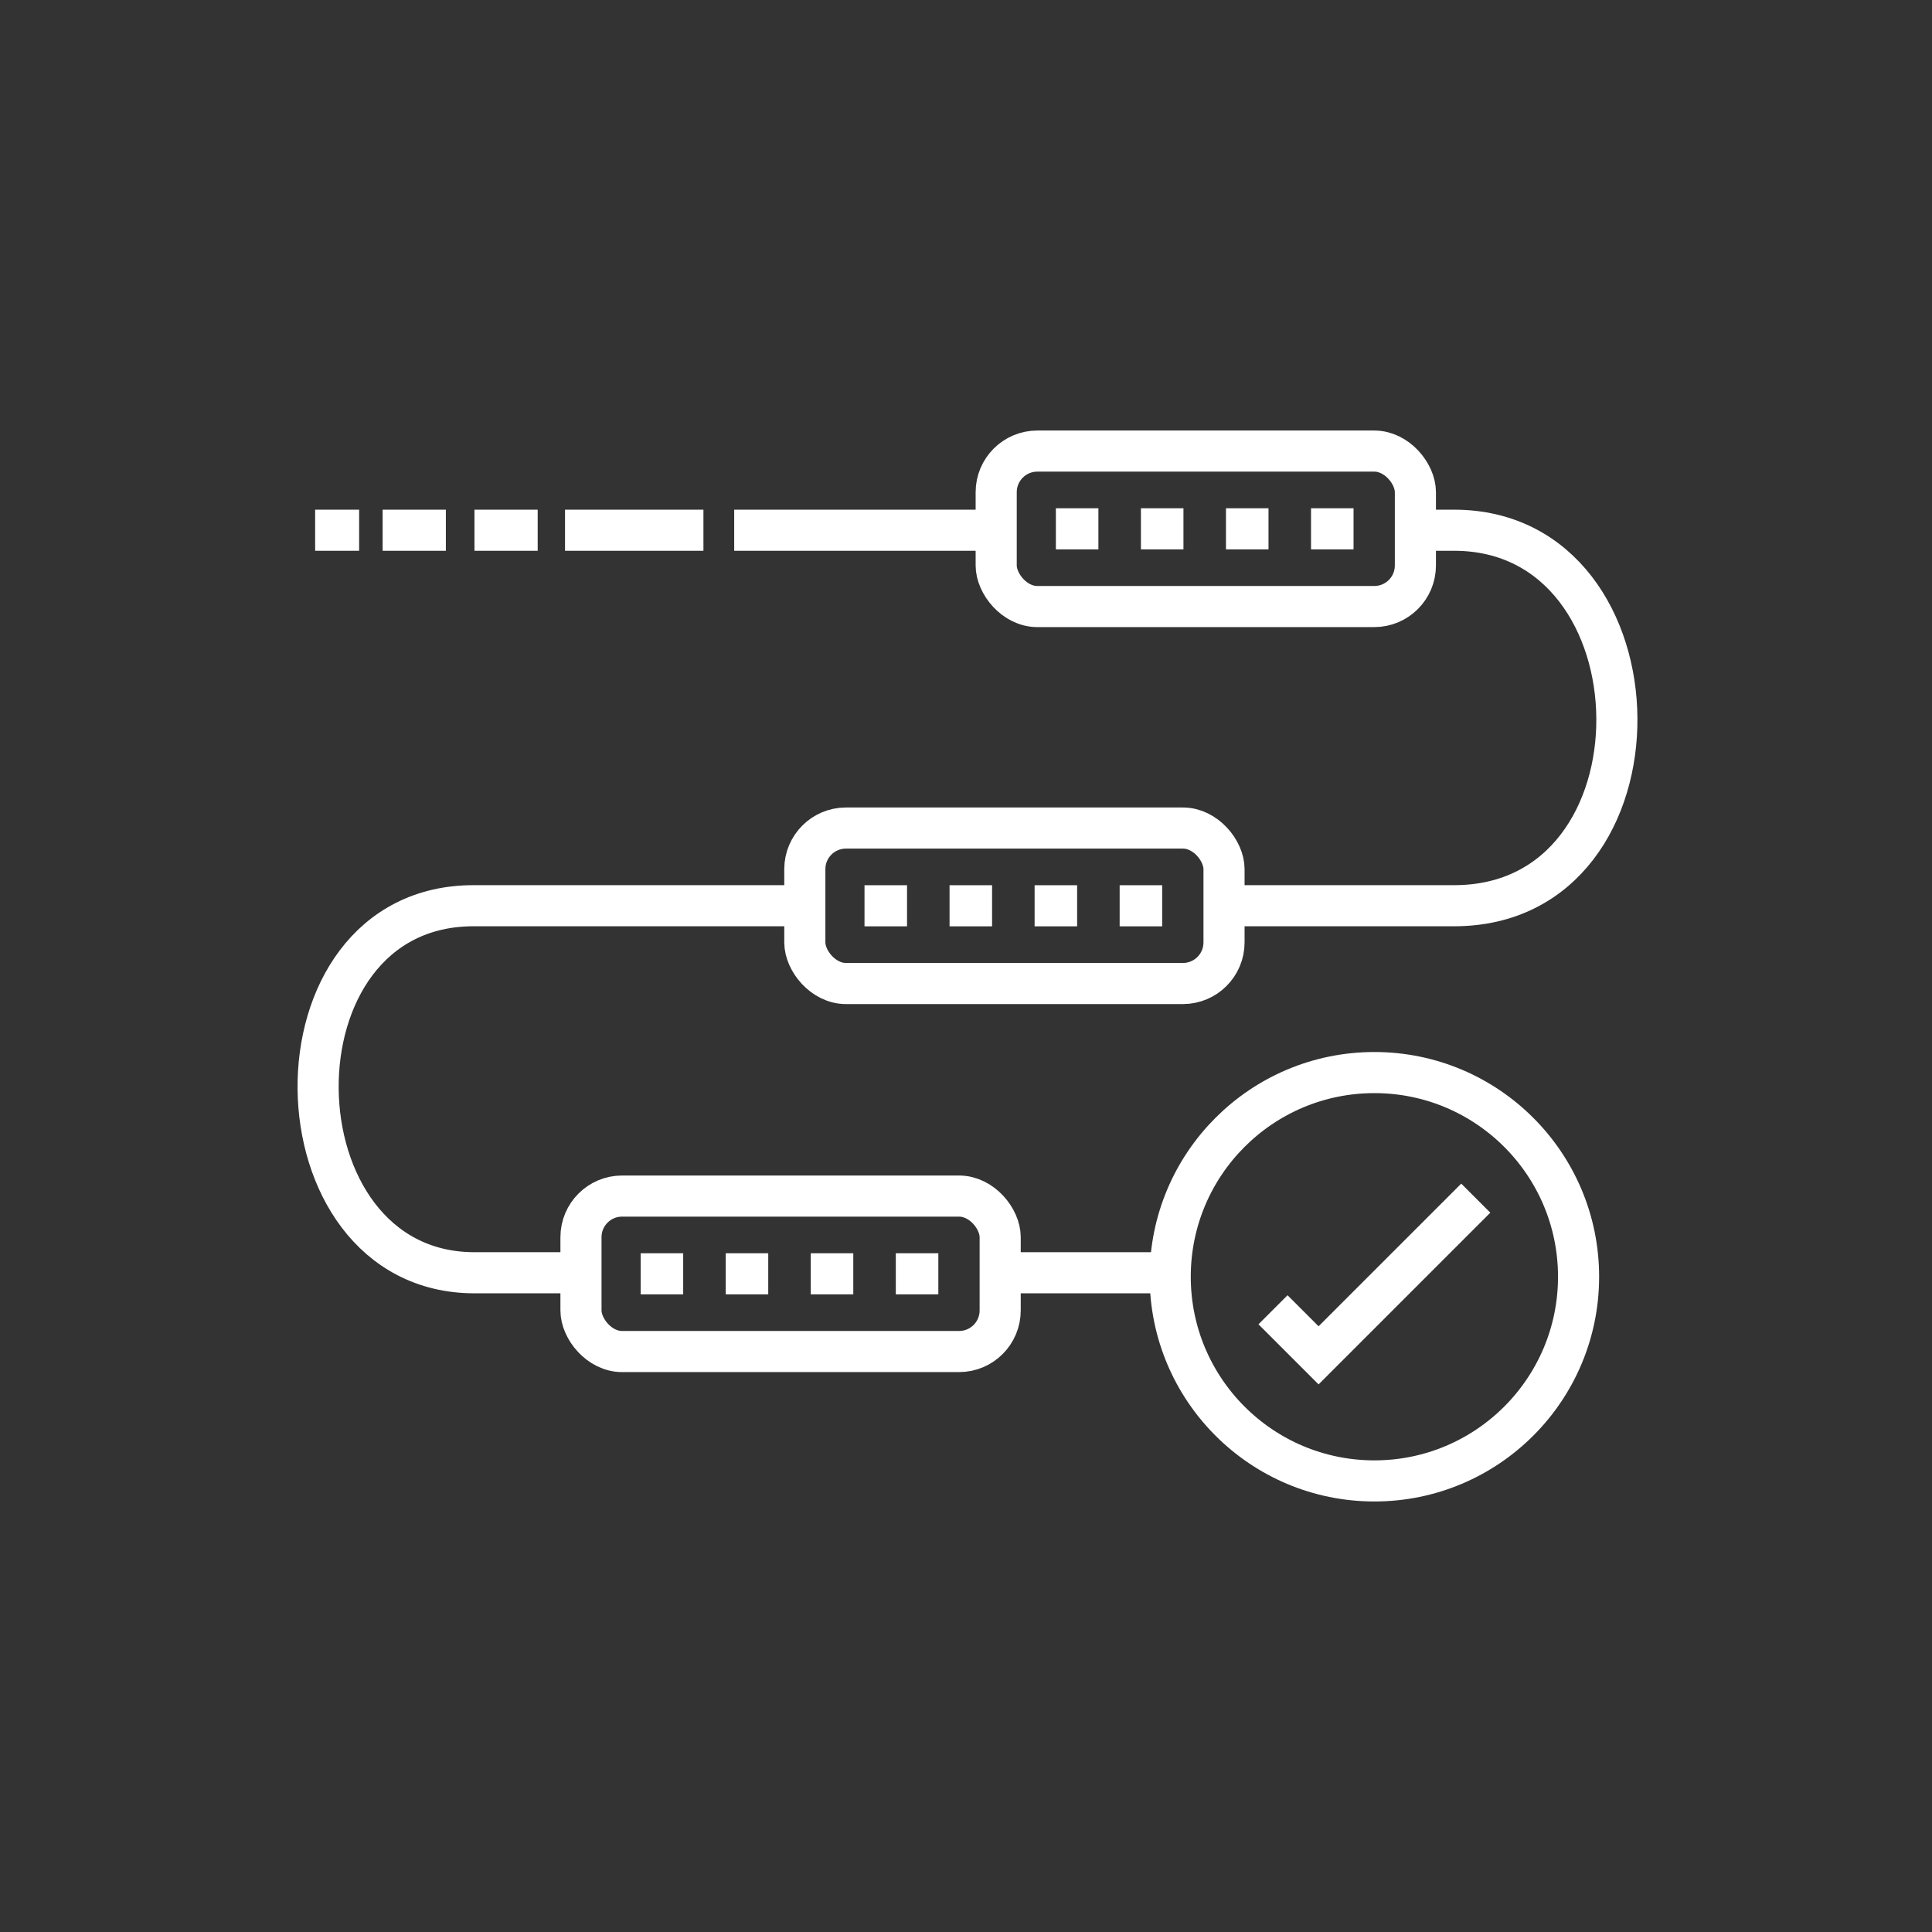 <svg id="Livello_1" data-name="Livello 1" xmlns="http://www.w3.org/2000/svg" width="33.161mm" height="33.161mm" viewBox="0 0 94 94"><rect x="0" y="0" width="94" height="94" fill="#333333" stroke="none"/><path d="M68.92,25.729h-.999" fill="none" stroke="#fff" stroke-miterlimit="10" stroke-width="2"/><path d="M65.856,25.729H50.337" fill="none" stroke="#fff" stroke-miterlimit="10" stroke-width="2" stroke-dasharray="2.069 2.069"/><path d="M49.302,25.729h-1" fill="none" stroke="#fff" stroke-miterlimit="10" stroke-width="2"/><rect x="48.469" y="21.947" width="20.396" height="7.564" rx="2" fill="none" stroke="#fff" stroke-miterlimit="10" stroke-width="2"/><path d="M48.524,25.798H35.722" fill="none" stroke="#fff" stroke-miterlimit="10" stroke-width="2"/><path d="M59.665,44.067h11.084c10.698,0,10.419-18.269,0-18.269H68.726" fill="none" stroke="#fff" stroke-miterlimit="10" stroke-width="2"/><path d="M28.239,61.925H23.084c-9.975,0-10.308-17.907,0-17.858H39.213" fill="none" stroke="#fff" stroke-miterlimit="10" stroke-width="2"/><path d="M57.656,61.925H48.857" fill="none" stroke="#fff" stroke-miterlimit="10" stroke-width="2"/><path d="M48.718,61.976H47.719" fill="none" stroke="#fff" stroke-miterlimit="10" stroke-width="2"/><path d="M45.654,61.976h-15.519" fill="none" stroke="#fff" stroke-miterlimit="10" stroke-width="2" stroke-dasharray="2.069 2.069"/><path d="M29.101,61.976h-1" fill="none" stroke="#fff" stroke-miterlimit="10" stroke-width="2"/><rect x="28.267" y="58.194" width="20.396" height="7.564" rx="2" fill="none" stroke="#fff" stroke-miterlimit="10" stroke-width="2"/><path d="M59.609,44.07H58.61" fill="none" stroke="#fff" stroke-miterlimit="10" stroke-width="2"/><path d="M56.545,44.07h-15.519" fill="none" stroke="#fff" stroke-miterlimit="10" stroke-width="2" stroke-dasharray="2.069 2.069"/><path d="M39.991,44.07h-1" fill="none" stroke="#fff" stroke-miterlimit="10" stroke-width="2"/><rect x="39.158" y="40.288" width="20.396" height="7.564" rx="2" fill="none" stroke="#fff" stroke-miterlimit="10" stroke-width="2"/><circle cx="66.87" cy="62.119" r="9.934" fill="none" stroke="#fff" stroke-miterlimit="10" stroke-width="2"/><polyline points="61.937 63.726 64.154 65.943 71.803 58.295" fill="none" stroke="#fff" stroke-miterlimit="10" stroke-width="2"/><line x1="34.225" y1="25.798" x2="27.491" y2="25.798" fill="none" stroke="#fff" stroke-miterlimit="10" stroke-width="2"/><line x1="26.161" y1="25.798" x2="23.085" y2="25.798" fill="none" stroke="#fff" stroke-miterlimit="10" stroke-width="2"/><line x1="21.693" y1="25.798" x2="18.617" y2="25.798" fill="none" stroke="#fff" stroke-miterlimit="10" stroke-width="2"/><line x1="17.473" y1="25.798" x2="15.333" y2="25.798" fill="none" stroke="#fff" stroke-miterlimit="10" stroke-width="2"/></svg>